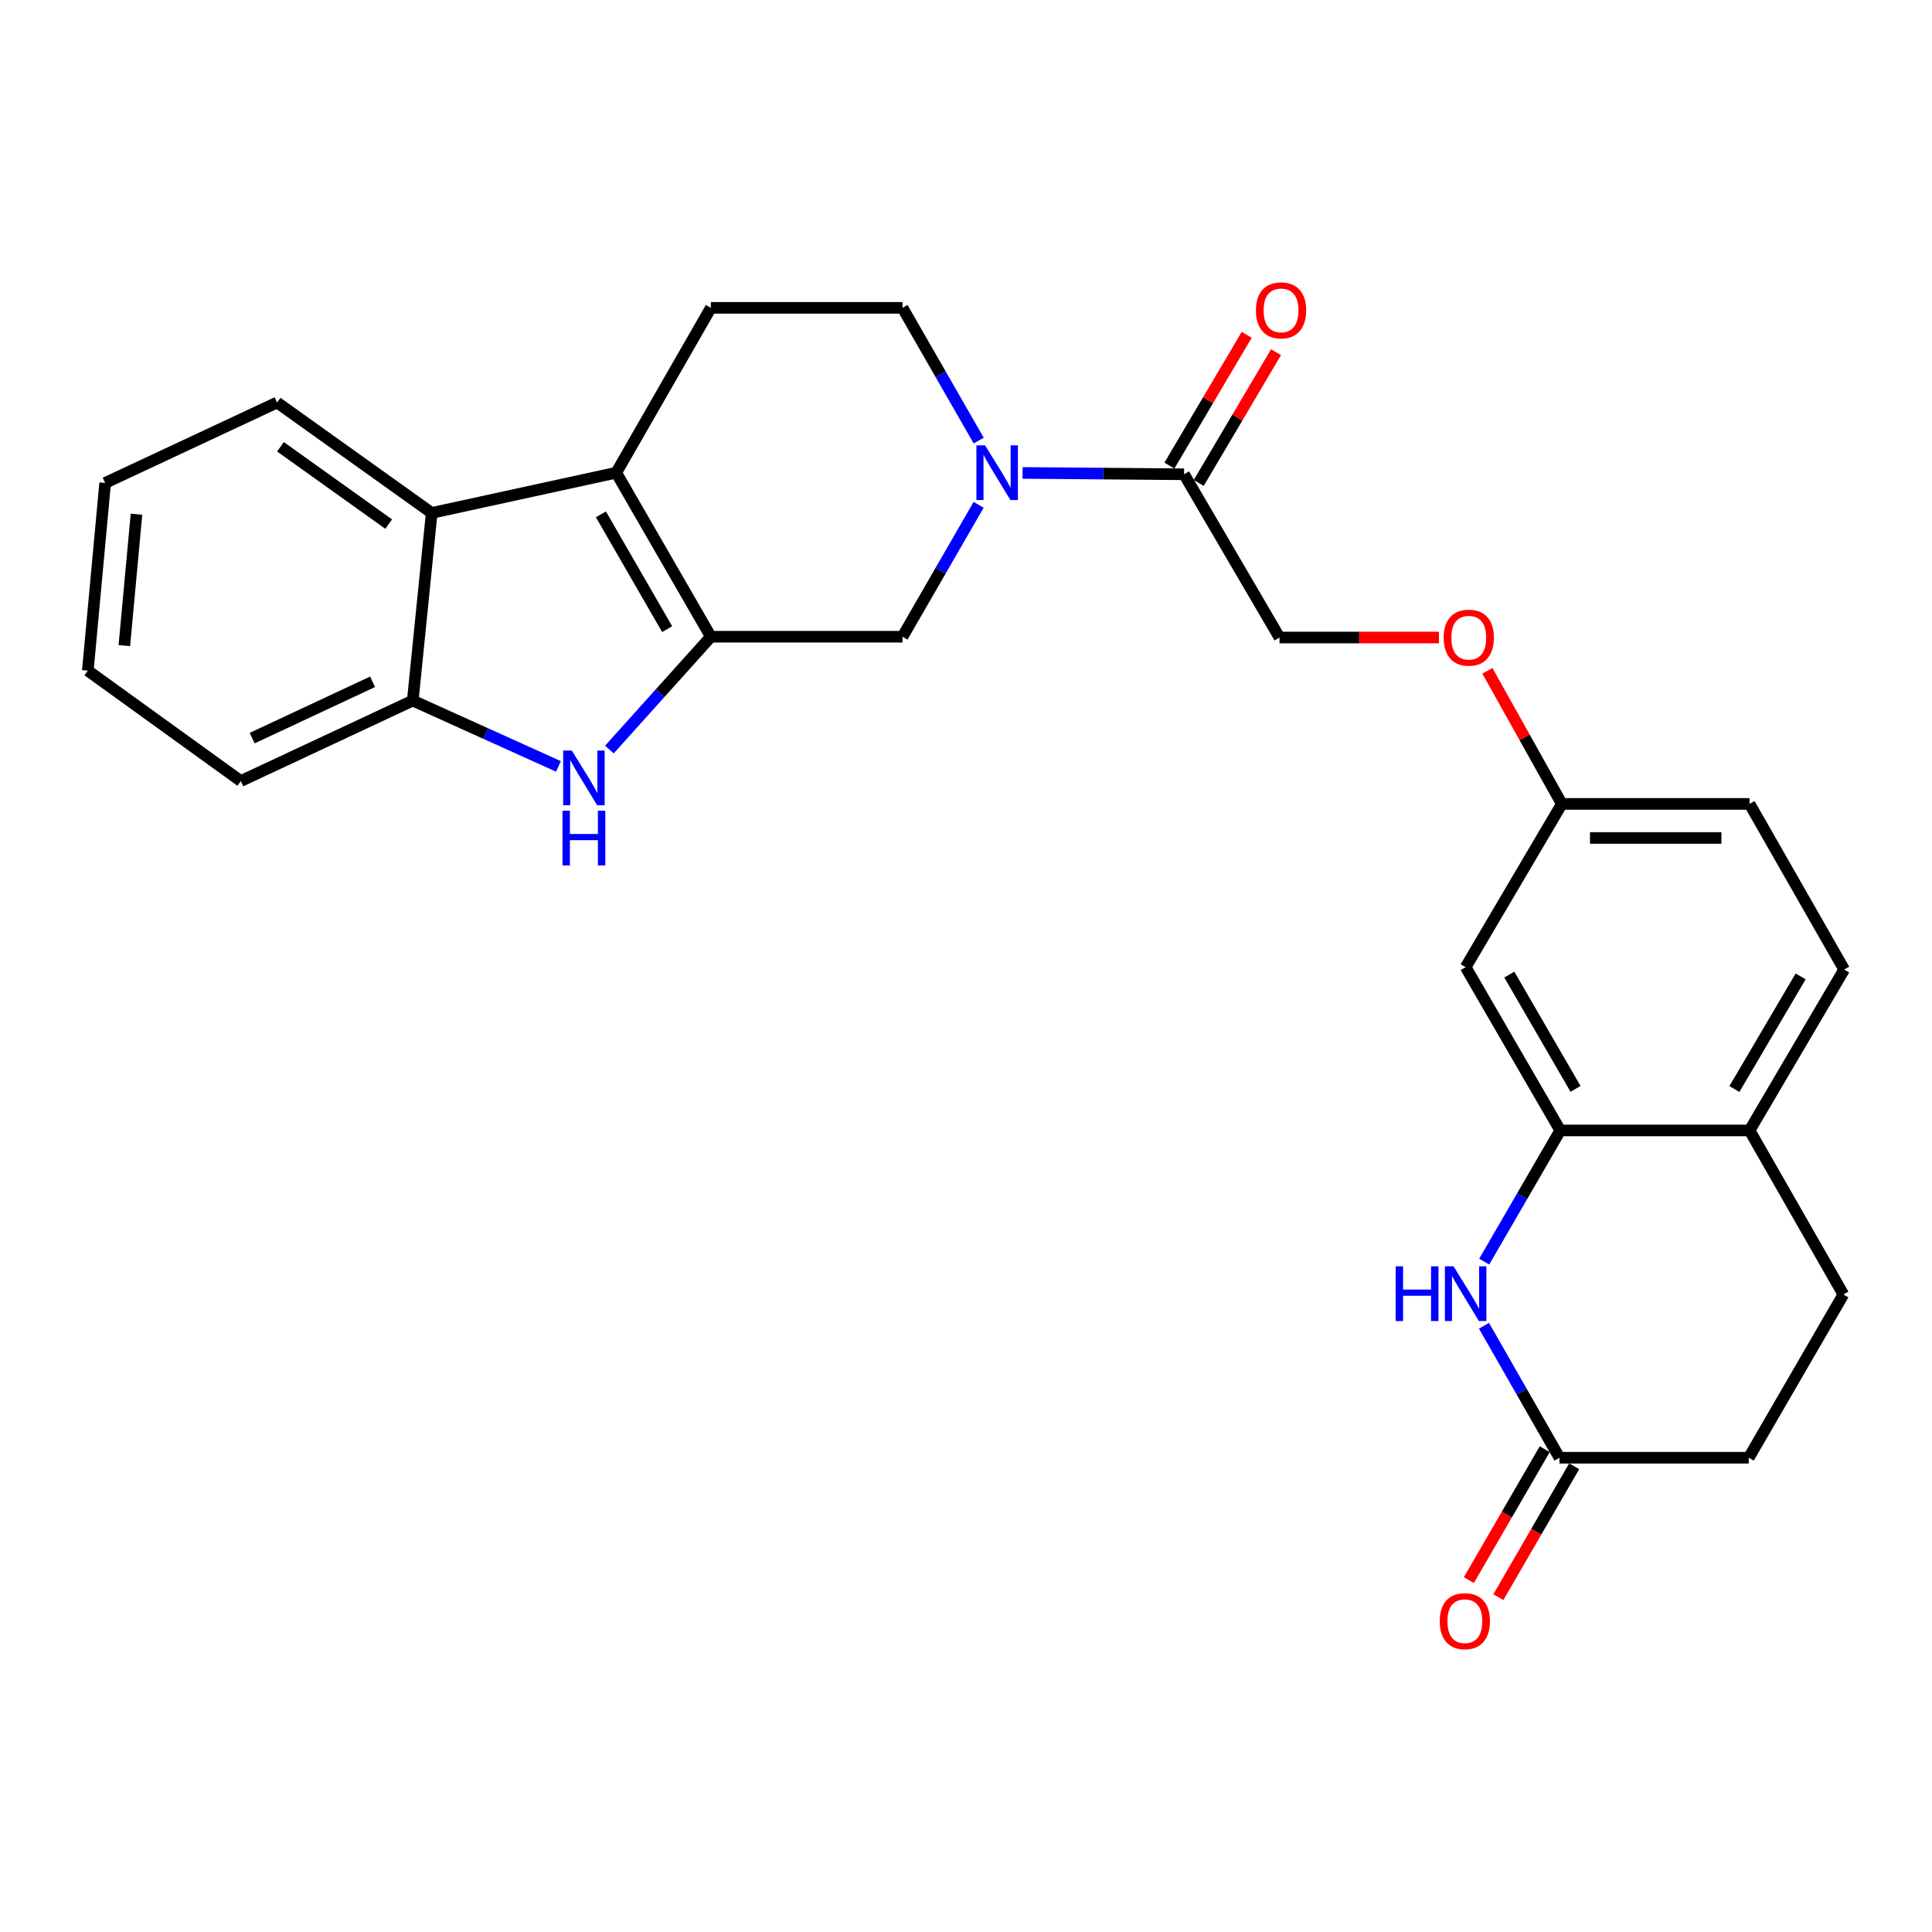 <?xml version='1.0' encoding='iso-8859-1'?>
<svg version='1.1' baseProfile='full'
              xmlns='http://www.w3.org/2000/svg'
                      xmlns:rdkit='http://www.rdkit.org/xml'
                      xmlns:xlink='http://www.w3.org/1999/xlink'
                  xml:space='preserve'
width='1000px' height='1000px' viewBox='0 0 1000 1000'>
<!-- END OF HEADER -->
<rect style='opacity:1.0;fill:#FFFFFF;stroke:none' width='1000' height='1000' x='0' y='0'> </rect>
<path class='bond-0' d='M 367.941,329.568 L 318.958,244.67' style='fill:none;fill-rule:evenodd;stroke:#000000;stroke-width:6px;stroke-linecap:butt;stroke-linejoin:miter;stroke-opacity:1' />
<path class='bond-0' d='M 345.32,325.646 L 311.031,266.218' style='fill:none;fill-rule:evenodd;stroke:#000000;stroke-width:6px;stroke-linecap:butt;stroke-linejoin:miter;stroke-opacity:1' />
<path class='bond-1' d='M 367.941,329.568 L 341.681,358.768' style='fill:none;fill-rule:evenodd;stroke:#000000;stroke-width:6px;stroke-linecap:butt;stroke-linejoin:miter;stroke-opacity:1' />
<path class='bond-1' d='M 341.681,358.768 L 315.422,387.967' style='fill:none;fill-rule:evenodd;stroke:#0000FF;stroke-width:6px;stroke-linecap:butt;stroke-linejoin:miter;stroke-opacity:1' />
<path class='bond-7' d='M 367.941,329.568 L 467.132,329.568' style='fill:none;fill-rule:evenodd;stroke:#000000;stroke-width:6px;stroke-linecap:butt;stroke-linejoin:miter;stroke-opacity:1' />
<path class='bond-4' d='M 318.958,244.67 L 223.44,265.498' style='fill:none;fill-rule:evenodd;stroke:#000000;stroke-width:6px;stroke-linecap:butt;stroke-linejoin:miter;stroke-opacity:1' />
<path class='bond-10' d='M 318.958,244.67 L 367.941,159.342' style='fill:none;fill-rule:evenodd;stroke:#000000;stroke-width:6px;stroke-linecap:butt;stroke-linejoin:miter;stroke-opacity:1' />
<path class='bond-5' d='M 289.055,396.691 L 251.354,379.657' style='fill:none;fill-rule:evenodd;stroke:#0000FF;stroke-width:6px;stroke-linecap:butt;stroke-linejoin:miter;stroke-opacity:1' />
<path class='bond-5' d='M 251.354,379.657 L 213.653,362.622' style='fill:none;fill-rule:evenodd;stroke:#000000;stroke-width:6px;stroke-linecap:butt;stroke-linejoin:miter;stroke-opacity:1' />
<path class='bond-2' d='M 506.54,261.281 L 486.836,295.425' style='fill:none;fill-rule:evenodd;stroke:#0000FF;stroke-width:6px;stroke-linecap:butt;stroke-linejoin:miter;stroke-opacity:1' />
<path class='bond-2' d='M 486.836,295.425 L 467.132,329.568' style='fill:none;fill-rule:evenodd;stroke:#000000;stroke-width:6px;stroke-linecap:butt;stroke-linejoin:miter;stroke-opacity:1' />
<path class='bond-8' d='M 529.284,244.781 L 571.076,245.132' style='fill:none;fill-rule:evenodd;stroke:#0000FF;stroke-width:6px;stroke-linecap:butt;stroke-linejoin:miter;stroke-opacity:1' />
<path class='bond-8' d='M 571.076,245.132 L 612.867,245.484' style='fill:none;fill-rule:evenodd;stroke:#000000;stroke-width:6px;stroke-linecap:butt;stroke-linejoin:miter;stroke-opacity:1' />
<path class='bond-12' d='M 506.583,228.051 L 486.857,193.696' style='fill:none;fill-rule:evenodd;stroke:#0000FF;stroke-width:6px;stroke-linecap:butt;stroke-linejoin:miter;stroke-opacity:1' />
<path class='bond-12' d='M 486.857,193.696 L 467.132,159.342' style='fill:none;fill-rule:evenodd;stroke:#000000;stroke-width:6px;stroke-linecap:butt;stroke-linejoin:miter;stroke-opacity:1' />
<path class='bond-3' d='M 768.234,653.009 L 787.91,619.062' style='fill:none;fill-rule:evenodd;stroke:#0000FF;stroke-width:6px;stroke-linecap:butt;stroke-linejoin:miter;stroke-opacity:1' />
<path class='bond-3' d='M 787.91,619.062 L 807.586,585.114' style='fill:none;fill-rule:evenodd;stroke:#000000;stroke-width:6px;stroke-linecap:butt;stroke-linejoin:miter;stroke-opacity:1' />
<path class='bond-9' d='M 768.11,686.216 L 787.642,720.367' style='fill:none;fill-rule:evenodd;stroke:#0000FF;stroke-width:6px;stroke-linecap:butt;stroke-linejoin:miter;stroke-opacity:1' />
<path class='bond-9' d='M 787.642,720.367 L 807.174,754.518' style='fill:none;fill-rule:evenodd;stroke:#000000;stroke-width:6px;stroke-linecap:butt;stroke-linejoin:miter;stroke-opacity:1' />
<path class='bond-23' d='M 223.44,265.498 L 143.421,208.335' style='fill:none;fill-rule:evenodd;stroke:#000000;stroke-width:6px;stroke-linecap:butt;stroke-linejoin:miter;stroke-opacity:1' />
<path class='bond-23' d='M 201.187,271.272 L 145.174,231.258' style='fill:none;fill-rule:evenodd;stroke:#000000;stroke-width:6px;stroke-linecap:butt;stroke-linejoin:miter;stroke-opacity:1' />
<path class='bond-27' d='M 223.44,265.498 L 213.653,362.622' style='fill:none;fill-rule:evenodd;stroke:#000000;stroke-width:6px;stroke-linecap:butt;stroke-linejoin:miter;stroke-opacity:1' />
<path class='bond-24' d='M 213.653,362.622 L 124.641,404.268' style='fill:none;fill-rule:evenodd;stroke:#000000;stroke-width:6px;stroke-linecap:butt;stroke-linejoin:miter;stroke-opacity:1' />
<path class='bond-24' d='M 192.829,352.897 L 130.52,382.049' style='fill:none;fill-rule:evenodd;stroke:#000000;stroke-width:6px;stroke-linecap:butt;stroke-linejoin:miter;stroke-opacity:1' />
<path class='bond-6' d='M 807.586,585.114 L 758.612,500.608' style='fill:none;fill-rule:evenodd;stroke:#000000;stroke-width:6px;stroke-linecap:butt;stroke-linejoin:miter;stroke-opacity:1' />
<path class='bond-6' d='M 815.497,563.596 L 781.215,504.442' style='fill:none;fill-rule:evenodd;stroke:#000000;stroke-width:6px;stroke-linecap:butt;stroke-linejoin:miter;stroke-opacity:1' />
<path class='bond-30' d='M 807.586,585.114 L 905.572,585.114' style='fill:none;fill-rule:evenodd;stroke:#000000;stroke-width:6px;stroke-linecap:butt;stroke-linejoin:miter;stroke-opacity:1' />
<path class='bond-14' d='M 612.867,245.484 L 662.272,329.98' style='fill:none;fill-rule:evenodd;stroke:#000000;stroke-width:6px;stroke-linecap:butt;stroke-linejoin:miter;stroke-opacity:1' />
<path class='bond-15' d='M 620.457,249.97 L 640.465,216.125' style='fill:none;fill-rule:evenodd;stroke:#000000;stroke-width:6px;stroke-linecap:butt;stroke-linejoin:miter;stroke-opacity:1' />
<path class='bond-15' d='M 640.465,216.125 L 660.472,182.279' style='fill:none;fill-rule:evenodd;stroke:#FF0000;stroke-width:6px;stroke-linecap:butt;stroke-linejoin:miter;stroke-opacity:1' />
<path class='bond-15' d='M 605.277,240.997 L 625.285,207.151' style='fill:none;fill-rule:evenodd;stroke:#000000;stroke-width:6px;stroke-linecap:butt;stroke-linejoin:miter;stroke-opacity:1' />
<path class='bond-15' d='M 625.285,207.151 L 645.292,173.305' style='fill:none;fill-rule:evenodd;stroke:#FF0000;stroke-width:6px;stroke-linecap:butt;stroke-linejoin:miter;stroke-opacity:1' />
<path class='bond-16' d='M 799.546,750.098 L 779.915,783.974' style='fill:none;fill-rule:evenodd;stroke:#000000;stroke-width:6px;stroke-linecap:butt;stroke-linejoin:miter;stroke-opacity:1' />
<path class='bond-16' d='M 779.915,783.974 L 760.285,817.851' style='fill:none;fill-rule:evenodd;stroke:#FF0000;stroke-width:6px;stroke-linecap:butt;stroke-linejoin:miter;stroke-opacity:1' />
<path class='bond-16' d='M 814.803,758.939 L 795.173,792.816' style='fill:none;fill-rule:evenodd;stroke:#000000;stroke-width:6px;stroke-linecap:butt;stroke-linejoin:miter;stroke-opacity:1' />
<path class='bond-16' d='M 795.173,792.816 L 775.542,826.692' style='fill:none;fill-rule:evenodd;stroke:#FF0000;stroke-width:6px;stroke-linecap:butt;stroke-linejoin:miter;stroke-opacity:1' />
<path class='bond-31' d='M 807.174,754.518 L 905.16,754.518' style='fill:none;fill-rule:evenodd;stroke:#000000;stroke-width:6px;stroke-linecap:butt;stroke-linejoin:miter;stroke-opacity:1' />
<path class='bond-28' d='M 367.941,159.342 L 467.132,159.342' style='fill:none;fill-rule:evenodd;stroke:#000000;stroke-width:6px;stroke-linecap:butt;stroke-linejoin:miter;stroke-opacity:1' />
<path class='bond-11' d='M 758.612,500.608 L 808.399,416.102' style='fill:none;fill-rule:evenodd;stroke:#000000;stroke-width:6px;stroke-linecap:butt;stroke-linejoin:miter;stroke-opacity:1' />
<path class='bond-13' d='M 905.572,585.114 L 954.545,501.833' style='fill:none;fill-rule:evenodd;stroke:#000000;stroke-width:6px;stroke-linecap:butt;stroke-linejoin:miter;stroke-opacity:1' />
<path class='bond-13' d='M 897.717,563.683 L 931.999,505.386' style='fill:none;fill-rule:evenodd;stroke:#000000;stroke-width:6px;stroke-linecap:butt;stroke-linejoin:miter;stroke-opacity:1' />
<path class='bond-18' d='M 905.572,585.114 L 954.134,670.022' style='fill:none;fill-rule:evenodd;stroke:#000000;stroke-width:6px;stroke-linecap:butt;stroke-linejoin:miter;stroke-opacity:1' />
<path class='bond-20' d='M 662.272,329.98 L 703.531,329.98' style='fill:none;fill-rule:evenodd;stroke:#000000;stroke-width:6px;stroke-linecap:butt;stroke-linejoin:miter;stroke-opacity:1' />
<path class='bond-20' d='M 703.531,329.98 L 744.789,329.98' style='fill:none;fill-rule:evenodd;stroke:#FF0000;stroke-width:6px;stroke-linecap:butt;stroke-linejoin:miter;stroke-opacity:1' />
<path class='bond-17' d='M 808.399,416.102 L 789.135,381.654' style='fill:none;fill-rule:evenodd;stroke:#000000;stroke-width:6px;stroke-linecap:butt;stroke-linejoin:miter;stroke-opacity:1' />
<path class='bond-17' d='M 789.135,381.654 L 769.872,347.207' style='fill:none;fill-rule:evenodd;stroke:#FF0000;stroke-width:6px;stroke-linecap:butt;stroke-linejoin:miter;stroke-opacity:1' />
<path class='bond-22' d='M 808.399,416.102 L 905.572,416.102' style='fill:none;fill-rule:evenodd;stroke:#000000;stroke-width:6px;stroke-linecap:butt;stroke-linejoin:miter;stroke-opacity:1' />
<path class='bond-22' d='M 822.975,433.736 L 890.996,433.736' style='fill:none;fill-rule:evenodd;stroke:#000000;stroke-width:6px;stroke-linecap:butt;stroke-linejoin:miter;stroke-opacity:1' />
<path class='bond-21' d='M 954.134,670.022 L 905.16,754.518' style='fill:none;fill-rule:evenodd;stroke:#000000;stroke-width:6px;stroke-linecap:butt;stroke-linejoin:miter;stroke-opacity:1' />
<path class='bond-19' d='M 954.545,501.833 L 905.572,416.102' style='fill:none;fill-rule:evenodd;stroke:#000000;stroke-width:6px;stroke-linecap:butt;stroke-linejoin:miter;stroke-opacity:1' />
<path class='bond-25' d='M 143.421,208.335 L 54.428,249.97' style='fill:none;fill-rule:evenodd;stroke:#000000;stroke-width:6px;stroke-linecap:butt;stroke-linejoin:miter;stroke-opacity:1' />
<path class='bond-26' d='M 124.641,404.268 L 45.455,347.114' style='fill:none;fill-rule:evenodd;stroke:#000000;stroke-width:6px;stroke-linecap:butt;stroke-linejoin:miter;stroke-opacity:1' />
<path class='bond-29' d='M 54.428,249.97 L 45.455,347.114' style='fill:none;fill-rule:evenodd;stroke:#000000;stroke-width:6px;stroke-linecap:butt;stroke-linejoin:miter;stroke-opacity:1' />
<path class='bond-29' d='M 70.641,266.164 L 64.36,334.165' style='fill:none;fill-rule:evenodd;stroke:#000000;stroke-width:6px;stroke-linecap:butt;stroke-linejoin:miter;stroke-opacity:1' />
<path  class='atom-2' d='M 295.965 388.482
L 305.245 403.482
Q 306.165 404.962, 307.645 407.642
Q 309.125 410.322, 309.205 410.482
L 309.205 388.482
L 312.965 388.482
L 312.965 416.802
L 309.085 416.802
L 299.125 400.402
Q 297.965 398.482, 296.725 396.282
Q 295.525 394.082, 295.165 393.402
L 295.165 416.802
L 291.485 416.802
L 291.485 388.482
L 295.965 388.482
' fill='#0000FF'/>
<path  class='atom-2' d='M 291.145 419.634
L 294.985 419.634
L 294.985 431.674
L 309.465 431.674
L 309.465 419.634
L 313.305 419.634
L 313.305 447.954
L 309.465 447.954
L 309.465 434.874
L 294.985 434.874
L 294.985 447.954
L 291.145 447.954
L 291.145 419.634
' fill='#0000FF'/>
<path  class='atom-3' d='M 509.865 230.51
L 519.145 245.51
Q 520.065 246.99, 521.545 249.67
Q 523.025 252.35, 523.105 252.51
L 523.105 230.51
L 526.865 230.51
L 526.865 258.83
L 522.985 258.83
L 513.025 242.43
Q 511.865 240.51, 510.625 238.31
Q 509.425 236.11, 509.065 235.43
L 509.065 258.83
L 505.385 258.83
L 505.385 230.51
L 509.865 230.51
' fill='#0000FF'/>
<path  class='atom-4' d='M 722.392 655.45
L 726.232 655.45
L 726.232 667.49
L 740.712 667.49
L 740.712 655.45
L 744.552 655.45
L 744.552 683.77
L 740.712 683.77
L 740.712 670.69
L 726.232 670.69
L 726.232 683.77
L 722.392 683.77
L 722.392 655.45
' fill='#0000FF'/>
<path  class='atom-4' d='M 752.352 655.45
L 761.632 670.45
Q 762.552 671.93, 764.032 674.61
Q 765.512 677.29, 765.592 677.45
L 765.592 655.45
L 769.352 655.45
L 769.352 683.77
L 765.472 683.77
L 755.512 667.37
Q 754.352 665.45, 753.112 663.25
Q 751.912 661.05, 751.552 660.37
L 751.552 683.77
L 747.872 683.77
L 747.872 655.45
L 752.352 655.45
' fill='#0000FF'/>
<path  class='atom-16' d='M 650.065 160.646
Q 650.065 153.846, 653.425 150.046
Q 656.785 146.246, 663.065 146.246
Q 669.345 146.246, 672.705 150.046
Q 676.065 153.846, 676.065 160.646
Q 676.065 167.526, 672.665 171.446
Q 669.265 175.326, 663.065 175.326
Q 656.825 175.326, 653.425 171.446
Q 650.065 167.566, 650.065 160.646
M 663.065 172.126
Q 667.385 172.126, 669.705 169.246
Q 672.065 166.326, 672.065 160.646
Q 672.065 155.086, 669.705 152.286
Q 667.385 149.446, 663.065 149.446
Q 658.745 149.446, 656.385 152.246
Q 654.065 155.046, 654.065 160.646
Q 654.065 166.366, 656.385 169.246
Q 658.745 172.126, 663.065 172.126
' fill='#FF0000'/>
<path  class='atom-17' d='M 745.201 839.114
Q 745.201 832.314, 748.561 828.514
Q 751.921 824.714, 758.201 824.714
Q 764.481 824.714, 767.841 828.514
Q 771.201 832.314, 771.201 839.114
Q 771.201 845.994, 767.801 849.914
Q 764.401 853.794, 758.201 853.794
Q 751.961 853.794, 748.561 849.914
Q 745.201 846.034, 745.201 839.114
M 758.201 850.594
Q 762.521 850.594, 764.841 847.714
Q 767.201 844.794, 767.201 839.114
Q 767.201 833.554, 764.841 830.754
Q 762.521 827.914, 758.201 827.914
Q 753.881 827.914, 751.521 830.714
Q 749.201 833.514, 749.201 839.114
Q 749.201 844.834, 751.521 847.714
Q 753.881 850.594, 758.201 850.594
' fill='#FF0000'/>
<path  class='atom-21' d='M 747.238 330.06
Q 747.238 323.26, 750.598 319.46
Q 753.958 315.66, 760.238 315.66
Q 766.518 315.66, 769.878 319.46
Q 773.238 323.26, 773.238 330.06
Q 773.238 336.94, 769.838 340.86
Q 766.438 344.74, 760.238 344.74
Q 753.998 344.74, 750.598 340.86
Q 747.238 336.98, 747.238 330.06
M 760.238 341.54
Q 764.558 341.54, 766.878 338.66
Q 769.238 335.74, 769.238 330.06
Q 769.238 324.5, 766.878 321.7
Q 764.558 318.86, 760.238 318.86
Q 755.918 318.86, 753.558 321.66
Q 751.238 324.46, 751.238 330.06
Q 751.238 335.78, 753.558 338.66
Q 755.918 341.54, 760.238 341.54
' fill='#FF0000'/>
</svg>

